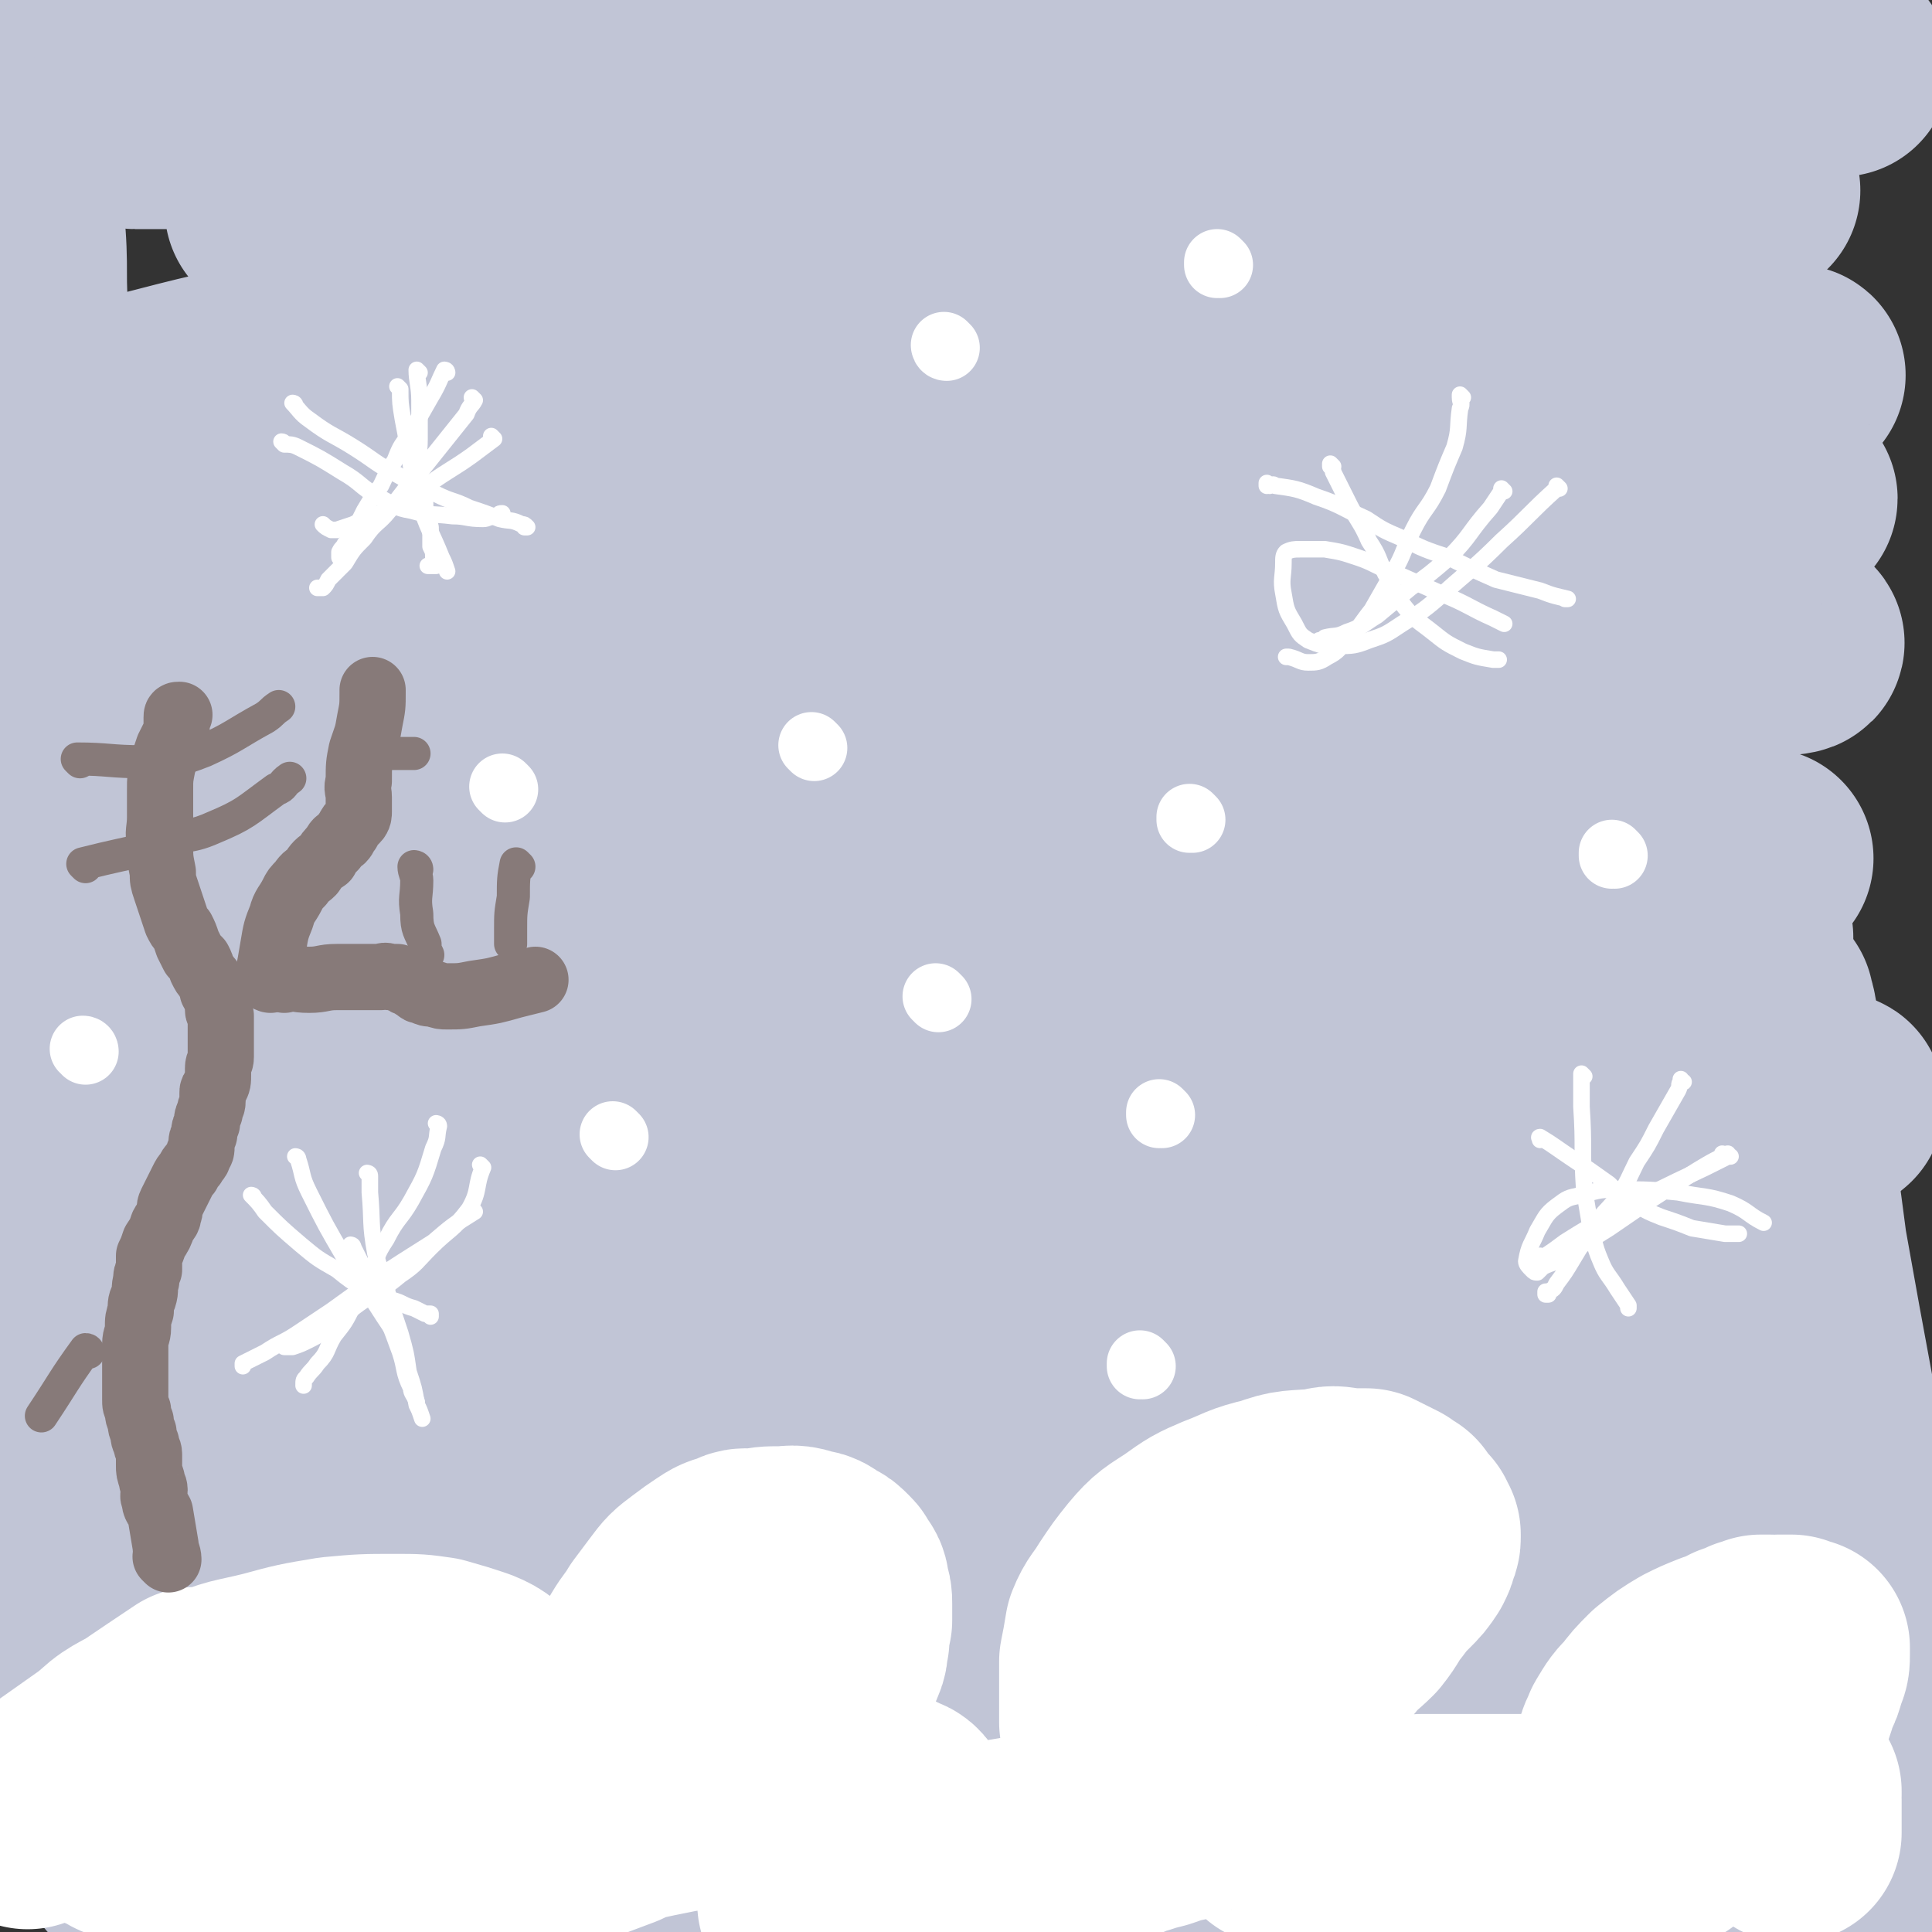 <svg viewBox='0 0 700 700' version='1.1' xmlns='http://www.w3.org/2000/svg' xmlns:xlink='http://www.w3.org/1999/xlink'><rect x="0" y="0" width="700" height="700" fill="#333333" stroke="none"/><g fill='none' stroke='#C1C5D6' stroke-width='80' stroke-linecap='round' stroke-linejoin='round'><path d='M466,631c0,0 -1,-1 -1,-1 0,0 0,0 0,0 0,0 0,0 0,0 -35,2 -35,1 -69,3 -41,2 -42,2 -82,6 -39,3 -39,3 -77,8 -35,5 -34,6 -69,11 -26,4 -26,4 -52,8 -22,3 -22,3 -43,6 -11,1 -11,1 -21,1 -3,1 -5,1 -5,0 0,0 2,-2 4,-3 15,-5 15,-5 31,-9 28,-7 28,-8 56,-13 39,-6 39,-7 78,-10 43,-4 43,-3 85,-4 39,-1 39,-1 77,0 37,2 37,2 75,6 29,3 29,3 59,7 16,2 16,2 33,5 6,1 7,1 12,2 1,0 1,1 0,1 -7,2 -8,2 -16,2 -30,1 -30,1 -61,1 -47,0 -47,-1 -95,-1 -49,0 -49,-1 -98,0 -46,1 -46,1 -93,3 -39,1 -39,2 -78,4 -24,1 -24,0 -49,0 -10,1 -10,1 -20,0 -2,0 -4,0 -3,0 3,-3 5,-4 11,-6 27,-8 27,-9 55,-14 50,-8 50,-9 101,-12 58,-3 58,-3 116,-1 101,5 101,5 201,16 52,5 52,6 102,16 9,1 20,4 17,5 -6,3 -17,2 -35,1 -44,0 -44,-1 -89,-2 -55,-1 -55,-3 -110,-3 -50,0 -50,0 -99,3 -51,2 -51,2 -102,6 -42,2 -42,3 -84,6 -24,1 -24,2 -49,3 -10,1 -12,1 -20,0 -1,0 1,-1 2,-2 21,-7 21,-9 43,-14 50,-13 50,-13 101,-21 60,-10 60,-10 120,-15 97,-7 97,-6 194,-9 41,-1 54,0 82,1 5,1 -9,2 -17,2 -34,1 -34,0 -68,-1 -62,-1 -62,-3 -123,-4 -68,-1 -68,-1 -136,0 -53,1 -53,2 -106,5 -42,1 -42,2 -84,4 -20,0 -20,1 -41,0 -4,0 -9,0 -8,-2 1,-4 6,-7 14,-9 35,-13 35,-13 72,-22 56,-13 56,-14 113,-22 72,-11 73,-11 146,-16 93,-7 93,-5 187,-8 14,-1 14,0 28,0 1,0 2,-1 1,0 -9,2 -10,3 -21,4 -39,4 -39,4 -78,6 -59,4 -59,3 -119,6 -57,4 -57,4 -114,8 -86,6 -86,8 -172,12 -9,0 -23,-2 -18,-5 19,-9 33,-11 66,-18 62,-13 62,-13 125,-21 69,-9 69,-9 139,-13 60,-4 60,-3 120,-3 36,-1 36,0 72,1 16,1 16,2 31,3 3,1 6,1 5,1 -6,3 -10,5 -21,6 -41,4 -41,4 -83,5 -65,2 -65,0 -130,2 -63,1 -64,1 -127,3 -60,2 -60,3 -120,6 -41,2 -41,2 -81,4 -12,1 -19,2 -24,1 -2,-1 4,-4 9,-5 34,-12 33,-13 69,-22 68,-16 68,-16 138,-27 75,-12 75,-11 151,-19 68,-7 68,-6 136,-10 41,-2 41,-2 82,-3 16,0 23,0 33,0 2,0 -5,0 -9,0 -29,-1 -29,-1 -59,-2 -63,-1 -63,-1 -126,-2 -82,0 -82,-2 -163,0 -67,1 -67,2 -133,4 -47,2 -47,4 -94,5 -22,1 -22,0 -44,-1 -2,0 -6,0 -4,-1 14,-7 17,-11 35,-16 66,-17 67,-16 134,-28 81,-13 81,-15 163,-22 129,-10 129,-7 258,-11 26,-1 27,0 53,2 3,0 8,0 6,1 -14,1 -19,1 -39,2 -60,1 -60,0 -121,1 -67,0 -67,-1 -134,0 -70,1 -70,1 -139,3 -54,2 -54,4 -108,5 -28,1 -28,1 -56,1 -5,0 -14,0 -11,-1 18,-6 26,-9 52,-14 59,-12 59,-13 119,-22 78,-12 78,-13 156,-21 106,-10 107,-8 214,-14 16,-1 41,-1 33,0 -23,2 -47,4 -95,7 -71,5 -71,4 -142,8 -71,5 -71,5 -142,11 -89,8 -92,11 -178,17 -2,0 0,-3 2,-3 143,-24 143,-25 287,-44 61,-8 62,-5 123,-11 77,-7 83,-7 153,-14 3,0 -3,0 -7,0 -40,-2 -40,-3 -80,-4 -73,-1 -73,-1 -147,0 -68,1 -68,1 -136,4 -110,5 -110,6 -221,12 -13,1 -19,3 -26,2 -3,-1 3,-4 7,-5 36,-10 36,-11 73,-18 70,-15 71,-14 141,-25 83,-13 83,-13 167,-22 69,-9 70,-8 140,-14 38,-3 38,-3 76,-6 12,-1 24,-1 25,-2 1,-1 -11,-1 -22,-1 -44,-1 -44,-2 -89,-2 -70,-1 -70,-2 -140,-1 -72,2 -72,2 -144,6 -53,3 -53,3 -106,7 -34,3 -33,4 -67,6 -8,1 -20,2 -17,1 7,-3 19,-4 37,-7 57,-10 57,-10 115,-18 80,-10 80,-10 160,-18 69,-8 69,-8 138,-14 47,-4 47,-4 93,-8 20,-1 29,-2 39,-3 3,-1 -7,-1 -13,-1 -38,0 -38,0 -76,-1 -69,0 -69,-1 -137,0 -69,1 -69,2 -138,5 -54,3 -54,3 -109,7 -61,4 -72,6 -122,9 -5,0 6,-2 13,-3 43,-8 43,-8 86,-14 79,-11 79,-10 157,-19 76,-8 76,-8 151,-15 63,-6 63,-5 126,-10 30,-2 30,-2 59,-3 3,-1 8,0 6,0 -23,-1 -28,-2 -56,-2 -68,-1 -68,-2 -136,-1 -74,0 -74,-1 -148,2 -73,2 -73,3 -146,7 -51,3 -51,3 -102,7 -15,1 -17,2 -30,3 -1,0 0,-2 2,-2 33,-8 33,-9 67,-16 67,-12 67,-12 134,-22 82,-12 82,-11 164,-21 69,-8 69,-8 137,-14 37,-4 37,-4 74,-7 12,-1 26,-1 24,-1 -2,-1 -16,-1 -32,-1 -48,-1 -48,-1 -96,-1 -72,0 -72,0 -144,1 -61,0 -61,0 -122,2 -43,1 -43,2 -87,4 -23,1 -23,1 -45,2 -4,0 -10,0 -8,-1 15,-3 21,-3 42,-6 63,-8 63,-8 126,-15 77,-9 77,-9 154,-16 65,-6 65,-6 131,-10 56,-3 63,-2 113,-4 3,0 -4,0 -7,0 -42,-1 -42,-1 -84,-1 -80,0 -80,0 -159,1 -64,1 -64,1 -127,4 -62,3 -62,4 -124,9 -42,3 -42,3 -84,6 -16,0 -18,0 -32,0 -1,0 0,-1 0,-1 25,-6 25,-7 49,-11 52,-9 52,-8 103,-15 64,-9 65,-9 129,-17 50,-7 50,-7 101,-13 22,-3 22,-2 44,-6 4,0 10,-2 7,-2 -14,-1 -21,0 -42,0 -45,0 -45,0 -91,1 -58,1 -58,0 -116,3 -56,3 -56,5 -111,9 -38,3 -38,4 -75,7 -16,2 -16,2 -31,3 -4,0 -8,0 -7,0 3,-1 8,-1 15,-2 33,-5 33,-5 66,-10 50,-7 50,-8 99,-15 39,-5 39,-5 77,-9 15,-2 19,-2 30,-3 2,0 -2,0 -4,0 -21,2 -21,2 -42,4 -40,5 -40,5 -80,11 -42,6 -43,6 -85,14 -30,6 -30,6 -59,14 -11,3 -11,4 -23,8 -1,0 -1,0 -2,1 '/><path d='M631,491c-1,0 -1,-1 -1,-1 0,0 0,0 0,1 0,0 0,0 0,0 0,0 0,-1 0,-1 0,0 0,0 0,1 -3,31 -3,31 -7,63 -5,30 -5,30 -10,61 -2,11 -3,10 -5,21 -1,4 -1,4 -2,9 0,1 0,1 -1,1 0,0 0,0 0,0 0,-6 -1,-6 -1,-11 0,-16 0,-16 2,-31 3,-19 4,-19 8,-39 4,-23 4,-23 9,-46 4,-21 4,-21 7,-42 4,-22 4,-22 7,-44 2,-18 1,-18 2,-36 1,-9 1,-9 1,-19 0,-4 0,-4 0,-9 0,-2 0,-2 -1,-4 0,-1 0,-2 0,-1 1,3 1,4 2,9 2,17 1,17 3,34 4,22 4,22 7,45 5,28 5,28 10,55 5,32 5,32 10,63 5,27 5,27 10,55 3,22 3,22 6,44 2,15 2,15 4,29 0,6 0,6 0,12 0,2 1,5 1,3 -7,-13 -9,-16 -15,-33 -8,-18 -7,-18 -13,-37 -8,-21 -8,-22 -16,-43 -8,-20 -8,-20 -15,-40 -3,-6 -3,-6 -5,-12 '/><path d='M21,211c0,0 -1,-1 -1,-1 5,70 5,71 11,142 3,28 3,28 7,55 6,39 7,39 14,77 1,9 1,9 3,17 0,2 1,4 0,4 0,0 -2,-2 -3,-4 -4,-12 -3,-13 -6,-25 -4,-17 -5,-17 -9,-35 -3,-17 -1,-17 -4,-34 -2,-20 -3,-20 -6,-40 -3,-23 -2,-23 -5,-46 -2,-25 -2,-25 -3,-49 -2,-29 -2,-29 -4,-57 -2,-30 -2,-30 -4,-59 -2,-21 -2,-21 -4,-41 -2,-15 -2,-16 -3,-31 -1,-9 -1,-9 -2,-17 -1,-4 -1,-4 -2,-7 0,-1 0,-1 0,-1 0,0 1,1 1,2 2,9 3,9 4,18 2,20 0,20 2,39 3,28 3,28 7,55 4,30 4,30 8,60 3,29 3,29 4,59 2,32 2,32 2,65 0,27 0,27 -1,53 -1,26 -1,26 -4,52 -2,20 -2,20 -4,39 -2,10 -3,10 -4,20 -1,5 -1,5 -2,10 0,1 0,3 0,3 -1,-3 -1,-5 -2,-9 -1,-18 -2,-18 -3,-36 -1,-31 -1,-31 -2,-62 0,-35 0,-35 0,-70 0,-38 0,-38 0,-77 0,-39 0,-39 0,-77 0,-26 0,-26 -1,-51 0,-15 0,-15 0,-30 0,-2 0,-2 0,-5 0,-1 0,-3 0,-3 0,1 1,3 1,5 1,11 1,11 1,23 1,23 2,23 2,46 1,28 2,28 2,56 1,36 0,36 0,71 0,35 0,35 0,69 0,30 0,30 -1,60 -1,35 -1,35 -3,69 -2,29 -3,28 -5,57 -1,8 -1,8 -2,17 '/></g>
<g fill='none' stroke='#FFFFFF' stroke-width='80' stroke-linecap='round' stroke-linejoin='round'><path d='M10,659c0,0 -1,-1 -1,-1 30,-21 32,-23 62,-43 2,0 1,2 3,2 9,-1 9,-2 18,-4 6,0 6,0 12,0 6,1 6,0 12,2 5,1 5,1 10,3 3,2 3,3 7,5 2,3 3,3 4,5 1,4 2,4 1,8 -1,5 -2,5 -5,9 -4,5 -4,5 -9,9 -6,4 -7,4 -14,6 -9,3 -9,3 -19,4 -9,2 -9,1 -17,1 -7,1 -7,1 -13,0 -6,0 -6,0 -12,-1 -4,-1 -4,-1 -7,-3 -3,-1 -3,-1 -5,-3 -2,-1 -2,-2 -3,-4 0,-3 0,-4 1,-7 1,-5 1,-6 4,-10 7,-7 8,-6 16,-11 9,-6 9,-6 20,-10 11,-5 11,-4 23,-7 11,-3 11,-3 23,-5 11,-1 11,-1 22,-1 8,0 8,0 15,1 7,2 7,2 13,4 5,2 5,3 8,6 2,1 2,2 3,4 2,4 2,4 2,9 0,5 0,5 -2,10 -1,5 -1,5 -4,9 -3,5 -4,5 -8,9 -6,6 -6,7 -12,11 -5,3 -6,2 -12,5 -6,2 -6,3 -12,5 -3,1 -3,1 -7,1 -2,1 -1,1 -3,1 -2,1 -2,0 -3,0 -1,0 -1,0 -2,0 -1,0 -1,0 -1,0 -1,0 -1,0 -1,0 0,0 0,0 0,0 0,1 -1,0 -1,0 0,0 1,0 1,0 0,0 0,0 0,0 -1,0 -1,0 -1,0 0,0 0,0 0,0 '/><path d='M227,640c0,0 -1,-1 -1,-1 0,0 0,0 1,0 0,0 0,0 0,0 0,1 -1,0 -1,0 0,0 0,0 1,0 0,0 0,0 0,0 0,1 -1,1 -1,0 0,-3 1,-3 1,-6 0,-8 -1,-8 0,-16 0,-5 1,-5 3,-9 2,-5 2,-5 4,-10 3,-5 3,-4 6,-9 3,-4 3,-4 6,-8 3,-4 3,-4 7,-7 4,-3 4,-3 7,-5 3,-2 3,-2 7,-3 3,-2 3,-1 7,-1 4,-1 4,-1 9,-1 4,0 4,-1 9,1 3,0 3,1 6,3 1,0 1,0 3,2 1,1 1,1 1,2 2,2 2,2 2,4 1,3 1,3 1,5 0,3 0,3 0,6 -1,3 -1,3 -1,7 -1,2 0,3 -1,5 -1,3 -2,3 -4,5 -3,4 -2,5 -5,8 -4,4 -4,4 -7,7 -5,4 -5,4 -9,7 -6,4 -6,4 -11,8 -7,4 -7,4 -14,9 -7,4 -7,4 -14,8 -8,4 -8,4 -16,8 -8,3 -8,3 -16,6 -6,2 -6,2 -12,4 -3,1 -4,1 -7,1 -2,1 -2,1 -4,1 -1,1 -1,1 -1,0 0,0 0,0 1,0 5,-2 5,-2 10,-4 10,-3 10,-4 21,-7 15,-4 15,-4 30,-7 13,-2 13,-2 27,-3 10,-1 10,-1 20,-2 8,0 8,0 16,0 5,1 5,1 10,3 3,1 3,1 6,3 1,0 2,0 3,2 1,1 1,2 1,4 -1,3 -1,4 -3,7 -2,4 -2,4 -6,8 -4,4 -4,3 -9,7 -4,2 -4,2 -7,4 -2,2 -2,2 -4,2 -2,1 -2,1 -3,1 -1,1 -1,0 -2,0 -1,0 -2,1 -1,0 0,0 0,0 1,-1 6,-2 6,-2 12,-3 10,-3 10,-3 19,-5 10,-3 10,-3 19,-5 7,-2 7,-2 14,-4 6,-1 6,-1 12,-2 4,-1 4,-1 8,-1 3,-1 3,0 6,-1 1,0 1,0 2,0 1,0 1,0 1,0 0,0 0,0 0,0 1,0 1,0 1,0 0,0 0,0 0,0 0,0 0,0 0,0 1,1 0,0 0,0 0,0 1,0 2,0 2,0 2,0 5,-1 4,0 4,0 8,-2 5,-1 4,-2 9,-3 3,-1 3,-1 7,-2 3,-1 3,-1 5,-2 2,0 2,-1 3,-1 0,0 1,1 1,0 0,0 0,0 -1,-1 0,-1 -1,-1 -2,-2 -2,-2 -2,-2 -4,-4 -1,-1 -1,-1 -3,-2 -2,-1 -2,0 -4,-2 -2,-1 -1,-1 -3,-3 -1,-1 -2,-1 -3,-3 -2,-3 -1,-3 -3,-7 -1,-4 -2,-4 -3,-8 0,-5 0,-5 0,-10 0,-6 0,-6 0,-12 1,-5 1,-5 2,-11 2,-5 3,-5 6,-10 4,-6 4,-6 8,-11 5,-6 6,-6 12,-10 7,-5 7,-5 14,-8 8,-3 8,-4 17,-6 8,-3 8,-2 18,-3 4,-1 4,-1 9,0 3,0 4,0 7,0 2,1 2,1 4,2 2,1 2,1 4,2 1,1 1,1 3,2 1,2 1,2 2,3 1,1 1,1 2,2 0,1 0,1 0,1 1,1 1,1 1,1 0,1 0,1 0,1 0,1 0,1 -1,3 0,1 0,1 -1,3 -2,3 -2,3 -5,6 -3,3 -3,3 -6,7 -4,5 -3,5 -7,10 -4,4 -5,4 -9,9 -6,6 -6,6 -11,11 -4,5 -5,4 -8,9 -2,2 -1,3 -3,5 -1,2 -1,2 -2,3 0,1 -1,1 -1,2 0,2 1,2 1,5 2,3 2,3 4,6 2,3 3,3 6,6 2,2 2,1 3,3 2,1 1,1 2,3 1,1 2,0 2,2 1,1 1,1 1,2 0,2 1,2 0,3 0,2 0,2 -1,3 0,2 0,2 -2,3 0,1 0,1 -2,2 0,1 -1,1 -2,1 -1,1 -1,1 -2,1 -1,1 -1,0 -2,0 -1,0 -1,0 -2,0 0,0 0,0 0,0 0,0 0,0 0,0 2,0 2,1 4,0 5,0 5,0 11,-1 8,-1 8,-2 16,-2 10,-1 10,0 21,-1 9,0 9,0 18,0 7,0 7,0 14,0 7,0 7,0 14,0 7,1 7,1 13,1 5,0 5,0 11,1 4,1 4,1 8,2 3,1 3,0 5,1 1,0 1,0 3,0 0,1 0,0 1,0 1,0 1,0 2,0 0,0 -1,1 -1,0 -1,0 -1,0 -1,-1 -2,-3 -2,-4 -4,-7 -1,-3 -2,-2 -3,-5 -2,-3 -2,-3 -3,-6 -1,-3 -1,-3 -2,-6 -1,-3 -1,-3 -1,-5 0,-4 1,-4 2,-7 3,-5 3,-5 6,-8 3,-4 3,-4 7,-8 5,-4 5,-4 10,-7 4,-2 4,-2 9,-4 4,-1 4,-1 7,-3 3,-1 3,-1 5,-2 2,0 2,0 3,-1 2,0 2,0 3,0 2,1 2,0 3,0 2,0 2,0 3,0 1,0 1,0 2,0 1,1 1,1 2,1 0,1 1,0 1,0 0,1 0,1 0,2 0,3 0,3 -1,5 -1,4 -1,4 -3,8 -1,4 -1,4 -3,8 -2,3 -2,3 -3,6 -1,1 -1,1 -2,3 0,2 0,2 0,4 0,2 0,2 1,5 0,2 0,2 2,5 1,2 1,2 3,4 1,1 1,1 3,2 0,0 0,0 0,0 0,1 0,1 0,1 0,0 0,0 0,0 0,1 0,0 0,0 -1,0 0,1 0,2 0,0 0,0 0,1 0,1 0,1 0,2 0,1 0,1 0,3 0,3 0,3 0,5 0,1 0,1 0,1 '/></g>
<g fill='none' stroke='#FFFFFF' stroke-width='6' stroke-linecap='round' stroke-linejoin='round'><path d='M162,135c0,0 -1,-1 -1,-1 0,0 1,1 1,1 0,0 0,0 0,0 0,0 -1,-1 -1,-1 0,0 1,1 1,1 0,0 0,0 0,0 0,0 0,-1 -1,-1 -2,4 -2,5 -5,10 -4,7 -4,7 -8,14 -3,4 -3,4 -5,9 -3,4 -3,5 -5,9 -3,4 -3,4 -6,9 -2,4 -2,4 -4,8 -1,2 -1,2 -3,4 -1,2 -1,1 -2,3 0,1 0,2 0,2 0,0 0,0 0,0 '/><path d='M107,147c0,0 0,-1 -1,-1 0,0 1,1 1,1 0,0 0,0 0,0 0,0 0,-1 -1,-1 0,0 1,1 1,1 0,0 0,0 0,0 0,0 -1,-1 -1,-1 2,2 3,4 6,6 8,6 8,5 16,10 8,5 8,6 16,10 7,4 7,4 14,7 6,3 6,2 12,5 6,2 6,2 11,4 4,1 4,0 8,2 1,0 1,0 2,1 0,0 0,0 0,0 -1,0 -1,0 -1,0 0,0 0,0 0,0 '/><path d='M179,159c0,0 -1,-1 -1,-1 0,0 0,1 1,1 0,0 0,0 0,0 0,0 -1,-1 -1,-1 0,0 0,1 1,1 0,0 0,0 0,0 0,0 -1,-1 -1,-1 0,0 1,1 1,1 -4,3 -4,3 -8,6 -7,5 -8,5 -15,10 -5,3 -4,4 -10,7 -5,3 -5,2 -10,5 -4,1 -4,1 -8,3 -3,1 -3,1 -6,2 -1,0 -1,0 -2,0 -2,-1 -2,-1 -3,-2 0,0 0,0 0,0 '/><path d='M152,135c0,0 -1,-1 -1,-1 0,0 1,1 1,1 0,0 0,0 0,0 0,0 -1,-1 -1,-1 0,0 1,1 1,1 0,0 0,0 0,0 0,0 -1,-1 -1,-1 0,4 1,6 1,11 0,7 0,7 0,14 0,6 -1,6 0,11 0,6 0,6 2,12 0,5 1,5 2,9 0,4 0,4 0,7 1,2 1,2 1,4 1,1 1,1 1,2 0,1 0,1 0,1 -1,0 -1,0 -2,0 -1,0 -1,0 -1,0 '/><path d='M103,161c0,0 0,-1 -1,-1 0,0 1,1 1,1 0,0 0,0 0,0 0,0 0,-1 -1,-1 0,0 1,1 1,1 0,0 0,0 0,0 2,0 3,0 5,1 8,4 8,4 16,9 7,4 6,5 13,9 6,3 6,4 12,5 7,2 7,1 15,2 5,0 5,1 11,1 2,0 2,-1 5,-1 1,-1 1,-1 2,-1 '/><path d='M172,145c0,0 -1,-1 -1,-1 0,0 0,1 1,1 0,0 0,0 0,0 0,0 -1,-1 -1,-1 0,0 1,1 1,1 -1,2 -2,2 -3,5 -8,10 -8,10 -16,20 -6,7 -6,7 -12,15 -4,5 -5,4 -9,10 -4,4 -4,4 -7,9 -3,3 -3,3 -6,6 -1,2 -1,2 -2,3 -1,0 -1,0 -2,0 0,0 0,0 0,0 '/><path d='M145,141c0,0 -1,-1 -1,-1 0,0 1,1 1,1 0,0 0,0 0,0 0,0 -1,-1 -1,-1 0,0 1,1 1,1 0,0 0,0 0,0 0,5 0,5 1,11 3,15 2,15 6,30 3,10 4,10 8,20 1,2 1,2 2,5 '/><path d='M159,408c0,0 -1,-1 -1,-1 0,0 1,0 1,1 0,0 0,0 0,0 0,0 -1,-1 -1,-1 0,0 1,0 1,1 0,0 0,0 0,0 -1,4 0,4 -2,8 -3,10 -3,10 -8,19 -4,7 -5,6 -9,14 -4,6 -3,6 -6,13 -3,6 -2,6 -6,11 -3,6 -3,6 -7,11 -3,5 -2,6 -6,10 -2,3 -2,2 -4,5 -1,1 -1,1 -1,3 0,0 0,0 0,0 '/><path d='M92,434c0,0 0,-1 -1,-1 0,0 1,0 1,1 0,0 0,0 0,0 0,0 0,-1 -1,-1 0,0 1,0 1,1 0,0 0,0 0,0 0,0 -1,-1 -1,-1 2,2 3,3 5,6 6,6 6,6 13,12 6,5 6,5 13,9 5,4 5,4 10,7 5,2 5,2 10,4 4,1 4,2 8,3 2,1 2,1 4,2 1,0 1,0 2,0 0,0 0,0 0,1 0,0 0,0 0,0 '/><path d='M175,423c0,0 -1,-1 -1,-1 0,0 0,0 1,1 0,0 0,0 0,0 0,0 -1,-1 -1,-1 0,0 0,0 1,1 0,0 0,0 0,0 -3,7 -1,8 -5,15 -6,8 -7,7 -14,14 -5,5 -5,6 -11,10 -6,5 -7,5 -13,9 -6,4 -6,5 -11,9 -4,2 -4,3 -8,5 -4,2 -4,2 -7,3 -2,0 -2,0 -3,0 '/><path d='M134,426c0,0 -1,-1 -1,-1 0,0 1,0 1,1 0,0 0,0 0,0 0,0 -1,-1 -1,-1 0,0 1,0 1,1 0,3 0,3 0,6 1,11 0,11 2,22 2,8 3,8 5,17 2,6 2,6 4,12 2,7 2,7 3,14 2,6 2,6 3,12 1,2 1,2 2,5 0,0 0,0 0,0 '/><path d='M172,439c0,0 -1,-1 -1,-1 0,0 0,0 1,1 0,0 0,0 0,0 0,0 -1,-1 -1,-1 0,0 0,0 1,1 0,0 0,0 0,0 -8,5 -8,5 -15,11 -19,12 -19,12 -37,25 -6,4 -6,4 -12,8 -6,4 -6,3 -12,7 -4,2 -4,2 -8,4 0,0 0,0 0,1 '/><path d='M128,452c0,0 -1,-1 -1,-1 0,0 1,0 1,1 0,0 0,0 0,0 0,0 -1,-1 -1,-1 0,0 1,0 1,1 0,0 0,0 0,0 4,8 4,8 8,17 5,10 5,10 9,21 2,6 1,7 4,13 0,2 1,2 2,5 0,0 0,0 0,0 '/><path d='M108,420c0,0 0,-1 -1,-1 0,0 1,0 1,1 0,0 0,0 0,0 0,0 0,-1 -1,-1 0,0 1,0 1,1 0,0 0,0 0,0 2,6 1,6 4,12 6,12 6,12 13,24 7,11 7,10 14,21 2,3 2,3 4,6 '/><path d='M530,144c0,0 -1,-1 -1,-1 0,0 0,1 0,1 0,0 0,0 0,0 1,0 0,-1 0,-1 0,0 0,1 0,1 0,0 0,0 0,0 0,2 1,2 0,4 -1,7 0,7 -2,14 -3,7 -3,7 -6,15 -4,8 -5,7 -9,15 -4,8 -3,8 -7,15 -4,7 -4,7 -8,14 -4,5 -4,6 -9,11 -3,3 -3,4 -7,6 -3,2 -4,2 -7,2 -3,0 -3,-1 -7,-2 0,0 0,0 -1,0 '/><path d='M460,176c0,0 -1,-1 -1,-1 0,0 0,1 0,1 0,0 0,0 0,0 1,0 0,-1 0,-1 0,0 0,1 0,1 2,0 2,-1 3,0 7,1 8,1 15,4 9,3 9,4 18,8 6,4 6,4 13,7 8,4 8,4 17,7 8,4 8,4 17,8 8,2 8,2 16,4 5,2 6,2 10,3 0,0 0,0 -1,0 '/><path d='M545,178c0,0 -1,-1 -1,-1 0,0 0,1 0,1 0,0 0,0 0,0 1,0 0,-1 0,-1 0,0 0,1 0,1 0,0 0,0 0,0 -2,3 -2,3 -4,6 -8,9 -7,10 -15,18 -7,6 -7,6 -14,11 -6,5 -6,5 -12,10 -5,3 -5,4 -11,6 -4,2 -4,1 -8,2 -1,1 -1,1 -2,1 '/><path d='M483,169c0,0 -1,-1 -1,-1 0,0 0,1 0,1 0,0 0,0 0,0 1,0 0,-1 0,-1 0,0 0,1 0,1 0,0 0,0 0,0 1,1 1,1 1,2 3,6 3,6 6,12 3,6 4,6 7,13 4,6 3,6 6,12 4,6 3,7 7,12 4,5 5,5 10,9 5,4 5,4 11,7 5,2 5,2 11,3 1,0 1,0 2,0 '/><path d='M565,177c0,0 -1,-1 -1,-1 0,0 0,1 0,1 0,0 0,0 0,0 1,0 0,-1 0,-1 0,0 0,1 0,1 0,0 0,0 0,0 -10,9 -10,10 -20,19 -10,10 -11,10 -21,19 -7,6 -7,6 -15,11 -6,4 -6,4 -12,6 -5,2 -6,2 -11,2 -6,0 -6,0 -11,-2 -3,-2 -3,-2 -5,-6 -3,-5 -3,-5 -4,-11 -1,-5 0,-6 0,-11 0,-2 0,-3 1,-4 2,-1 3,-1 5,-1 5,0 5,0 9,0 6,1 6,1 12,3 6,2 6,3 12,5 9,4 9,4 18,8 10,4 10,5 19,9 2,1 2,1 4,2 '/><path d='M610,392c-1,0 -1,-1 -1,-1 0,0 0,0 0,1 0,0 0,0 0,0 0,0 0,-1 0,-1 0,0 0,0 0,1 0,0 0,0 0,0 -1,1 0,1 -1,3 -4,7 -4,7 -8,14 -3,6 -3,6 -7,12 -3,6 -3,7 -7,13 -5,6 -5,5 -9,11 -4,6 -4,6 -7,11 -3,5 -3,5 -6,9 -1,2 -1,2 -3,3 0,0 0,0 0,1 0,0 -1,0 -1,0 0,-1 0,-1 0,-1 '/><path d='M559,413c0,0 -1,-1 -1,-1 0,0 0,0 0,1 0,0 0,0 0,0 1,0 0,-1 0,-1 0,0 0,0 0,1 0,0 0,0 0,0 1,0 -1,-1 0,-1 5,3 6,4 12,8 6,4 6,4 13,9 4,4 4,4 9,7 5,3 5,3 10,5 6,2 6,2 11,4 6,1 6,1 12,2 2,0 2,0 5,0 0,0 0,0 0,0 '/><path d='M627,419c-1,0 -1,-1 -1,-1 0,0 0,0 0,1 0,0 0,0 0,0 0,0 0,-1 0,-1 0,0 0,0 0,1 -4,2 -4,2 -8,4 -17,8 -17,8 -34,17 -9,5 -9,5 -17,10 -4,3 -4,3 -7,5 -1,1 -1,0 -2,1 0,0 0,0 0,0 1,0 0,-1 0,-1 '/><path d='M574,390c0,0 -1,-1 -1,-1 0,0 0,0 0,1 0,0 0,0 0,0 1,0 0,-1 0,-1 0,0 0,0 0,1 0,0 0,0 0,0 0,5 0,5 0,11 1,15 0,15 1,30 1,6 1,6 2,12 2,7 1,7 4,14 2,5 3,5 6,10 2,3 2,3 4,6 0,0 0,0 0,1 '/><path d='M625,419c-1,0 -1,-1 -1,-1 0,0 0,0 0,1 0,0 0,0 0,0 0,0 0,-1 0,-1 0,0 0,0 0,1 0,0 0,0 0,0 -4,2 -4,2 -9,5 -16,10 -16,10 -32,21 -8,5 -8,5 -16,10 -4,3 -4,2 -8,4 -1,1 -1,1 -2,2 -1,0 -1,0 -2,-1 -1,-1 -2,-2 -2,-3 1,-6 2,-6 4,-11 3,-5 3,-6 7,-9 4,-3 4,-3 9,-4 7,-2 7,-2 14,-2 10,0 11,0 21,1 10,2 10,1 19,4 7,3 6,4 12,7 0,0 0,0 0,0 '/></g>
<g fill='none' stroke='#FFFFFF' stroke-width='24' stroke-linecap='round' stroke-linejoin='round'><path d='M183,286c0,0 -1,-1 -1,-1 0,0 0,0 1,1 0,0 0,0 0,0 0,0 -1,-1 -1,-1 0,0 0,0 1,1 0,0 0,0 0,0 0,0 -1,-1 -1,-1 '/><path d='M223,412c0,0 -1,-1 -1,-1 0,0 0,0 1,1 0,0 0,0 0,0 0,0 -1,-1 -1,-1 '/><path d='M421,404c0,0 -1,-1 -1,-1 0,0 0,0 0,1 0,0 0,0 0,0 1,0 0,-1 0,-1 0,0 0,0 0,1 '/><path d='M295,271c0,0 -1,-1 -1,-1 0,0 0,0 1,1 0,0 0,0 0,0 0,0 -1,-1 -1,-1 0,0 0,0 1,1 '/><path d='M442,96c0,0 -1,-1 -1,-1 0,0 0,1 0,1 0,0 0,0 0,0 1,0 0,-1 0,-1 0,0 0,1 0,1 '/><path d='M585,310c0,0 -1,-1 -1,-1 0,0 0,0 0,1 0,0 0,0 0,0 1,0 0,-1 0,-1 0,0 0,0 0,1 '/><path d='M31,381c0,0 0,-1 -1,-1 0,0 1,0 1,1 0,0 0,0 0,0 '/><path d='M343,126c0,0 -1,-1 -1,-1 0,0 0,1 1,1 0,0 0,0 0,0 0,0 -1,-1 -1,-1 0,0 0,1 1,1 '/><path d='M414,495c0,0 -1,-1 -1,-1 0,0 0,0 0,1 0,0 0,0 0,0 1,0 0,-1 0,-1 0,0 0,0 0,1 '/><path d='M432,297c0,0 -1,-1 -1,-1 0,0 0,0 0,1 0,0 0,0 0,0 1,0 0,-1 0,-1 '/><path d='M340,362c0,0 -1,-1 -1,-1 0,0 0,0 1,1 0,0 0,0 0,0 0,0 -1,-1 -1,-1 '/></g>
<g fill='none' stroke='#877A79' stroke-width='24' stroke-linecap='round' stroke-linejoin='round'><path d='M61,565c0,0 0,-1 -1,-1 0,0 1,0 1,1 0,0 0,0 0,0 0,0 0,-1 -1,-1 0,0 1,0 1,1 0,0 0,0 0,0 0,0 0,-1 -1,-1 0,0 1,0 1,1 0,0 0,0 0,0 0,0 0,-1 -1,-1 0,0 1,0 1,1 0,0 0,0 0,0 0,0 0,-1 -1,-1 0,0 1,0 1,1 0,0 0,0 0,0 0,0 0,-1 -1,-1 0,0 1,1 1,1 0,-2 -1,-3 -1,-5 -1,-6 -1,-6 -2,-12 -1,-2 -2,-2 -2,-5 -1,-1 0,-2 0,-3 0,-2 -1,-2 -1,-4 -1,-3 -1,-3 -1,-5 0,-2 0,-2 0,-4 0,-2 -1,-2 -1,-4 -1,-2 -1,-2 -1,-4 -1,-2 -1,-2 -1,-4 -1,-2 -1,-2 -1,-4 -1,-2 -1,-2 -1,-4 0,-2 0,-2 0,-4 0,-2 0,-2 0,-4 0,-4 0,-4 0,-7 0,-2 0,-2 0,-5 0,-3 1,-3 1,-6 0,-3 0,-3 1,-6 0,-3 0,-3 1,-5 1,-3 0,-3 1,-6 0,-2 0,-2 1,-4 0,-2 0,-2 0,-5 1,-2 1,-2 2,-5 2,-3 2,-3 3,-6 1,-2 2,-2 2,-4 1,-2 0,-2 1,-4 1,-2 1,-2 2,-4 1,-2 1,-2 2,-4 1,-2 1,-2 2,-3 1,-2 1,-2 2,-3 1,-2 2,-2 2,-4 1,-1 1,-1 1,-3 0,-2 0,-2 1,-4 0,-2 0,-2 1,-4 0,-2 0,-2 1,-4 0,-2 1,-2 1,-4 0,-1 0,-1 0,-3 0,-1 0,-1 1,-2 1,-2 1,-2 1,-5 0,-1 0,-1 0,-2 0,-2 1,-2 1,-4 0,-1 0,-1 0,-2 0,-2 0,-2 0,-3 0,-2 0,-2 0,-3 0,-1 0,-1 0,-2 0,-2 0,-2 0,-3 0,-1 0,-1 0,-2 0,-1 -1,-1 -1,-2 0,-1 0,-1 0,-2 0,-2 0,-2 -1,-3 0,-1 0,-1 -1,-2 0,-1 0,-1 -1,-3 0,-1 0,-1 -1,-2 -1,-1 -1,-1 -2,-3 0,-1 0,-1 -1,-3 -1,-1 -1,-1 -2,-2 -1,-2 -1,-2 -2,-4 -1,-3 -1,-3 -2,-5 -1,-1 -1,-1 -2,-3 -1,-3 -1,-3 -2,-6 -1,-3 -1,-3 -2,-6 -1,-3 -1,-3 -1,-6 -1,-5 -1,-5 -1,-10 -1,-5 0,-5 0,-10 0,-5 0,-5 0,-10 0,-4 0,-4 1,-9 1,-3 1,-3 2,-6 1,-2 1,-2 2,-4 1,-2 1,-2 1,-4 0,-1 0,-1 0,-3 0,-1 0,-1 1,-1 '/><path d='M98,355c0,0 0,-1 -1,-1 0,0 1,0 1,1 0,0 0,0 0,0 0,0 0,-1 -1,-1 0,0 1,0 1,1 0,0 0,0 0,0 0,0 0,-1 -1,-1 0,0 1,0 1,1 0,0 0,0 0,0 0,0 0,-1 -1,-1 0,0 1,0 1,1 0,0 0,0 0,0 0,0 -1,0 -1,-1 1,-5 1,-5 2,-11 1,-6 1,-6 3,-11 1,-4 2,-4 4,-8 1,-2 1,-2 3,-4 2,-3 2,-2 4,-4 2,-3 2,-3 5,-5 1,-2 1,-2 3,-4 1,-2 1,-2 3,-3 1,-1 1,-2 2,-3 1,-2 1,-2 3,-4 1,-1 1,-2 1,-3 0,-2 0,-2 0,-5 0,-3 -1,-3 0,-6 0,-6 0,-6 1,-11 2,-6 2,-5 3,-11 1,-5 1,-5 1,-10 0,-1 0,-1 0,-1 '/><path d='M103,355c0,0 0,-1 -1,-1 0,0 1,0 1,1 0,0 0,0 0,0 0,0 0,-1 -1,-1 0,0 1,0 1,1 0,0 0,0 0,0 0,0 0,-1 -1,-1 0,0 1,0 1,1 0,0 0,0 0,0 0,0 0,-1 -1,-1 0,0 1,0 1,1 0,0 0,0 0,0 0,0 0,-1 -1,-1 0,0 1,0 1,1 0,0 0,0 0,0 0,0 -1,-1 -1,-1 4,0 5,1 10,1 5,0 5,-1 10,-1 3,0 3,0 6,0 3,0 3,0 5,0 3,0 3,0 5,0 1,0 1,-1 3,0 1,0 1,0 3,0 1,1 1,1 2,1 1,1 1,1 2,1 1,1 1,1 2,1 2,1 1,2 3,2 2,1 2,1 4,1 3,1 3,1 5,1 5,0 5,0 10,-1 7,-1 7,-1 14,-3 4,-1 4,-1 8,-2 0,0 0,0 0,0 '/></g>
<g fill='none' stroke='#877A79' stroke-width='12' stroke-linecap='round' stroke-linejoin='round'><path d='M55,279c0,0 0,-1 -1,-1 0,0 1,0 1,1 0,0 0,0 0,0 0,0 0,-1 -1,-1 0,0 1,0 1,1 0,0 0,0 0,0 0,0 -1,-1 -1,-1 9,-3 10,-2 20,-6 11,-5 11,-6 22,-12 3,-2 2,-2 5,-4 '/><path d='M58,306c0,0 0,-1 -1,-1 0,0 1,0 1,1 0,0 0,0 0,0 0,0 0,-1 -1,-1 0,0 1,0 1,1 0,0 0,0 0,0 0,0 -1,-1 -1,-1 9,-3 11,-1 20,-5 12,-5 12,-6 23,-14 3,-1 2,-2 5,-4 '/><path d='M29,276c0,0 -1,-1 -1,-1 11,0 12,1 24,1 3,0 3,-1 6,-1 '/><path d='M31,314c0,0 -1,-1 -1,-1 12,-3 13,-3 26,-6 3,-1 3,-1 7,-2 0,0 0,0 0,0 '/><path d='M151,315c0,0 -1,-1 -1,-1 0,0 1,0 1,1 0,0 0,0 0,0 0,0 -1,-1 -1,-1 0,0 1,0 1,1 0,0 0,0 0,0 0,0 -1,-1 -1,-1 0,2 1,3 1,5 0,6 -1,6 0,12 0,6 1,6 3,11 0,2 0,2 1,4 '/><path d='M188,314c0,0 -1,-1 -1,-1 0,0 0,0 1,1 0,0 0,0 0,0 0,0 -1,-1 -1,-1 0,0 0,0 1,1 0,0 0,0 0,0 0,0 -1,-1 -1,-1 -1,5 -1,6 -1,12 -1,6 -1,6 -1,12 0,2 0,2 0,5 '/><path d='M140,273c0,0 -1,-1 -1,-1 0,0 1,0 1,1 0,0 0,0 0,0 0,0 -1,-1 -1,-1 0,0 0,1 1,1 2,0 2,0 5,0 2,0 2,0 5,0 '/><path d='M32,490c0,0 0,-1 -1,-1 -8,11 -8,12 -16,24 0,0 0,0 0,0 '/></g>
</svg>